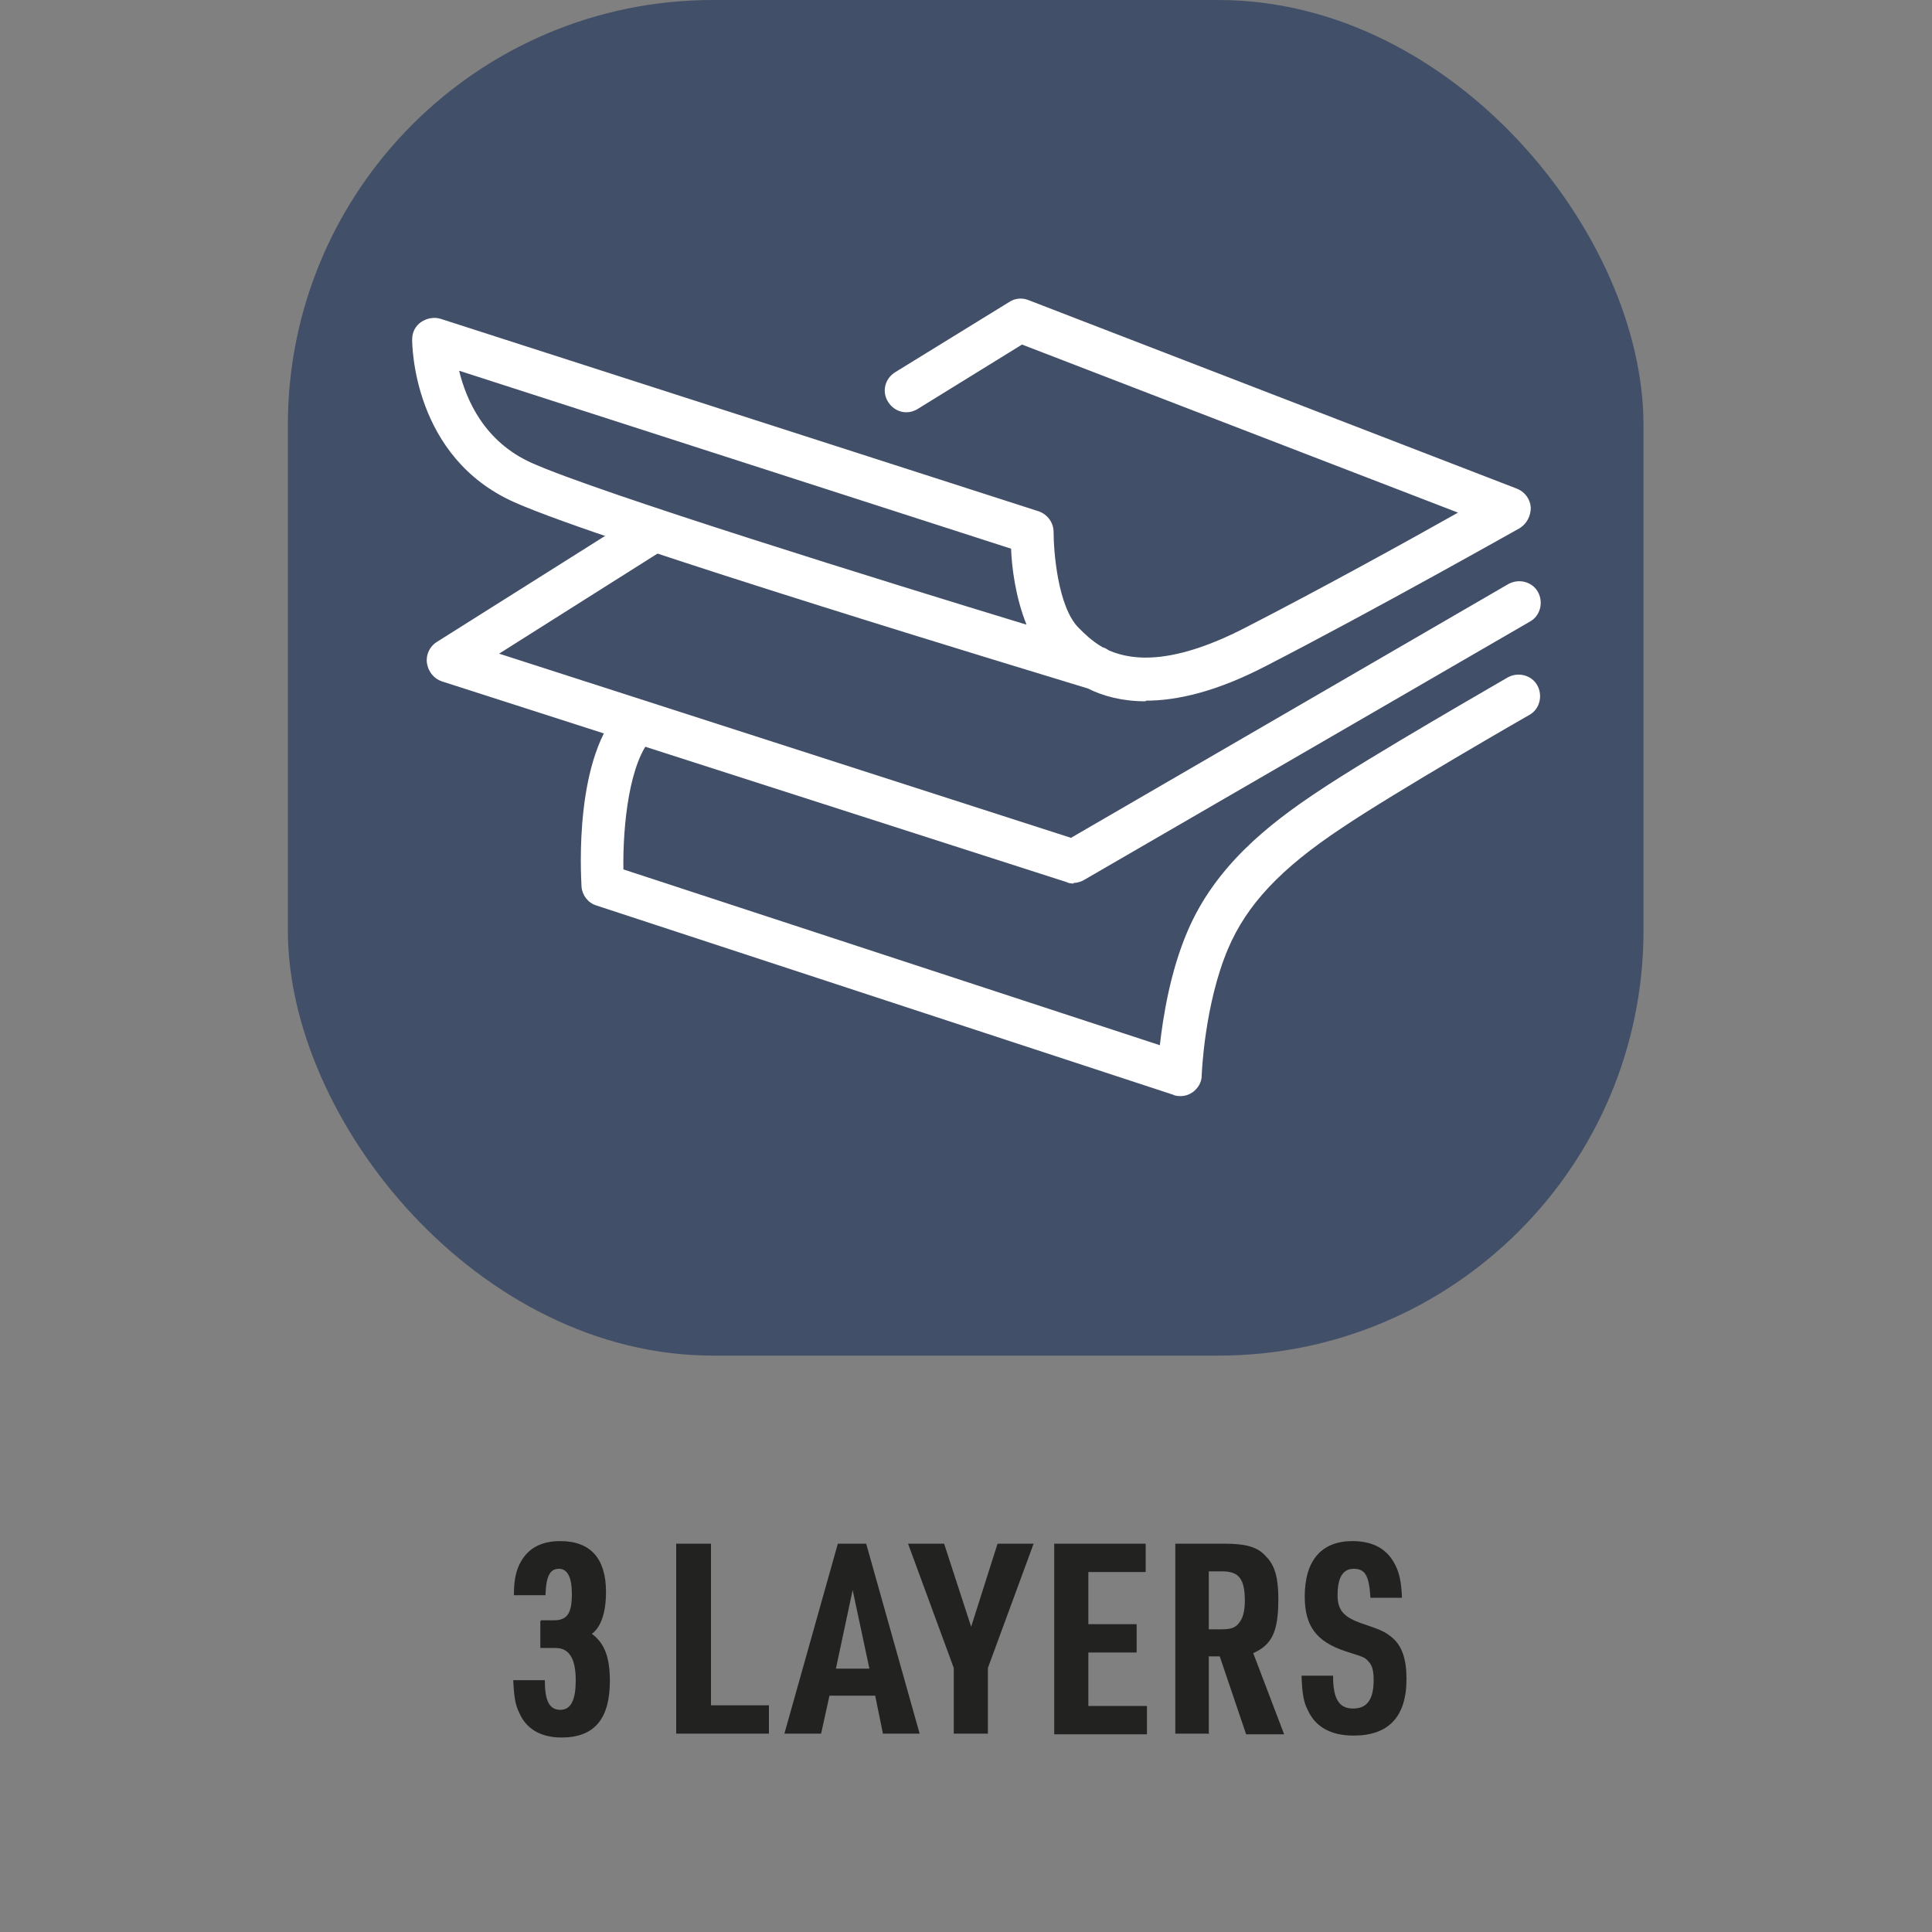 <?xml version="1.0" encoding="UTF-8"?>
<svg xmlns="http://www.w3.org/2000/svg" xmlns:xlink="http://www.w3.org/1999/xlink" id="Livello_1" viewBox="0 0 30 30">
  <rect x="0" y="0" width="30" height="30" fill="#808080" stroke="none"/>
  <defs>
    <style>.cls-1,.cls-2{fill:none;}.cls-3{fill:#fff;}.cls-4{fill:#222221;}.cls-5{fill:#424f68;}.cls-2{clip-path:url(#clippath);}</style>
    <clipPath id="clippath">
      <rect class="cls-1" x="4.47" width="21.05" height="21.05"></rect>
    </clipPath>
  </defs>
  <path class="cls-4" d="m8.4,25.16h.2c.21,0,.28-.11.28-.41,0-.26-.07-.39-.2-.39-.14,0-.2.11-.21.41h-.49c0-.26.04-.41.12-.54.12-.2.32-.3.6-.3.47,0,.71.27.71.79,0,.32-.08.55-.22.65.19.14.28.35.28.73,0,.59-.24.88-.75.88-.32,0-.55-.13-.66-.39-.06-.12-.08-.26-.09-.5h.49c0,.32.07.46.24.46s.24-.16.24-.46c0-.33-.1-.5-.31-.5h-.24v-.41Z"></path>
  <path class="cls-4" d="m10.51,23.97h.53v2.51h.9v.44h-1.44v-2.95Z"></path>
  <path class="cls-4" d="m12.88,26.33l-.13.59h-.57l.83-2.95h.44l.83,2.95h-.57l-.12-.59h-.71Zm.36-1.64l-.26,1.22h.52l-.26-1.22Z"></path>
  <path class="cls-4" d="m14.81,25.9l-.71-1.93h.56l.42,1.29.41-1.29h.56l-.71,1.93v1.02h-.53v-1.02Z"></path>
  <path class="cls-4" d="m16.37,23.97h1.42v.44h-.89v.81h.75v.44h-.75v.83h.91v.44h-1.44v-2.95Z"></path>
  <path class="cls-4" d="m18.78,26.92h-.53v-2.95h.75c.35,0,.53.05.66.2.14.14.19.34.19.66,0,.51-.1.71-.39.84l.48,1.26h-.59l-.41-1.21h-.17v1.21Zm.18-1.62c.15,0,.22-.02.28-.1.06-.07.09-.19.09-.34,0-.34-.09-.46-.35-.46h-.21v.9h.19Z"></path>
  <path class="cls-4" d="m20.7,26.03c0,.36.1.5.31.5s.32-.13.32-.44c0-.14-.02-.23-.08-.29-.06-.07-.08-.07-.36-.16-.45-.15-.63-.39-.63-.85,0-.56.26-.86.74-.86.33,0,.55.13.67.38.06.12.09.26.1.5h-.49c-.02-.34-.08-.45-.26-.45-.17,0-.25.14-.25.41,0,.23.09.34.38.44.3.1.36.13.47.22.15.13.22.33.22.64,0,.59-.28.88-.82.88-.35,0-.59-.13-.71-.39-.07-.13-.09-.27-.1-.54h.49Z"></path>
  <g class="cls-2">
    <rect class="cls-5" x="4.47" y="0" width="21.05" height="21.05" rx="6.6" ry="6.6"></rect>
    <path class="cls-3" d="m17.79,10.89c-.36,0-.66-.08-.9-.2-.62-.19-7.54-2.28-8.9-2.89-1.58-.7-1.59-2.45-1.59-2.53,0-.11.05-.21.14-.27.09-.06.2-.08.3-.05l9.29,2.99c.14.05.23.18.23.32,0,.28.06,1.16.39,1.49.09.09.2.2.37.3.04.01.07.03.1.05.39.17,1.03.21,2.13-.36,1.13-.58,2.51-1.34,3.29-1.78l-6.77-2.61-1.62,1c-.16.1-.36.05-.46-.11-.1-.16-.05-.36.11-.46l1.77-1.09c.09-.06.2-.07.3-.03l7.59,2.93c.12.05.2.16.21.29,0,.13-.06.25-.17.32-.02.01-2.25,1.27-3.94,2.14-.77.4-1.38.54-1.87.54ZM7.13,5.76c.11.45.39,1.1,1.13,1.43,1.03.46,5.51,1.85,7.68,2.51-.17-.42-.23-.89-.24-1.18l-8.56-2.76Z"></path>
  </g>
  <path class="cls-3" d="m16.67,13.72s-.07,0-.1-.02l-9.71-3.12c-.12-.04-.21-.15-.23-.28-.02-.13.04-.26.15-.33l3.19-2.01c.16-.1.36-.05.46.1.1.16.05.36-.1.46l-2.58,1.63,8.88,2.86,6.79-3.94c.16-.09.37-.04.46.12.09.16.04.37-.12.46l-6.92,4.01c-.05.03-.11.05-.17.05Z"></path>
  <path class="cls-3" d="m18.32,17.02s-.07,0-.1-.02l-8.96-2.94c-.13-.04-.22-.16-.23-.29-.01-.21-.12-2.04.64-2.8.13-.13.34-.13.47,0,.13.13.13.34,0,.47-.37.37-.47,1.38-.46,2.06l8.33,2.73c.05-.44.16-1.14.43-1.77.43-1.01,1.26-1.66,2.01-2.16.85-.57,2.88-1.73,2.96-1.78.16-.09.37-.04.46.12.09.16.04.37-.12.46-.02.01-2.09,1.2-2.92,1.76-.95.63-1.47,1.19-1.76,1.87-.37.87-.41,1.96-.41,1.97,0,.11-.06.2-.14.26-.06.04-.12.06-.19.06Z"></path>
</svg>
